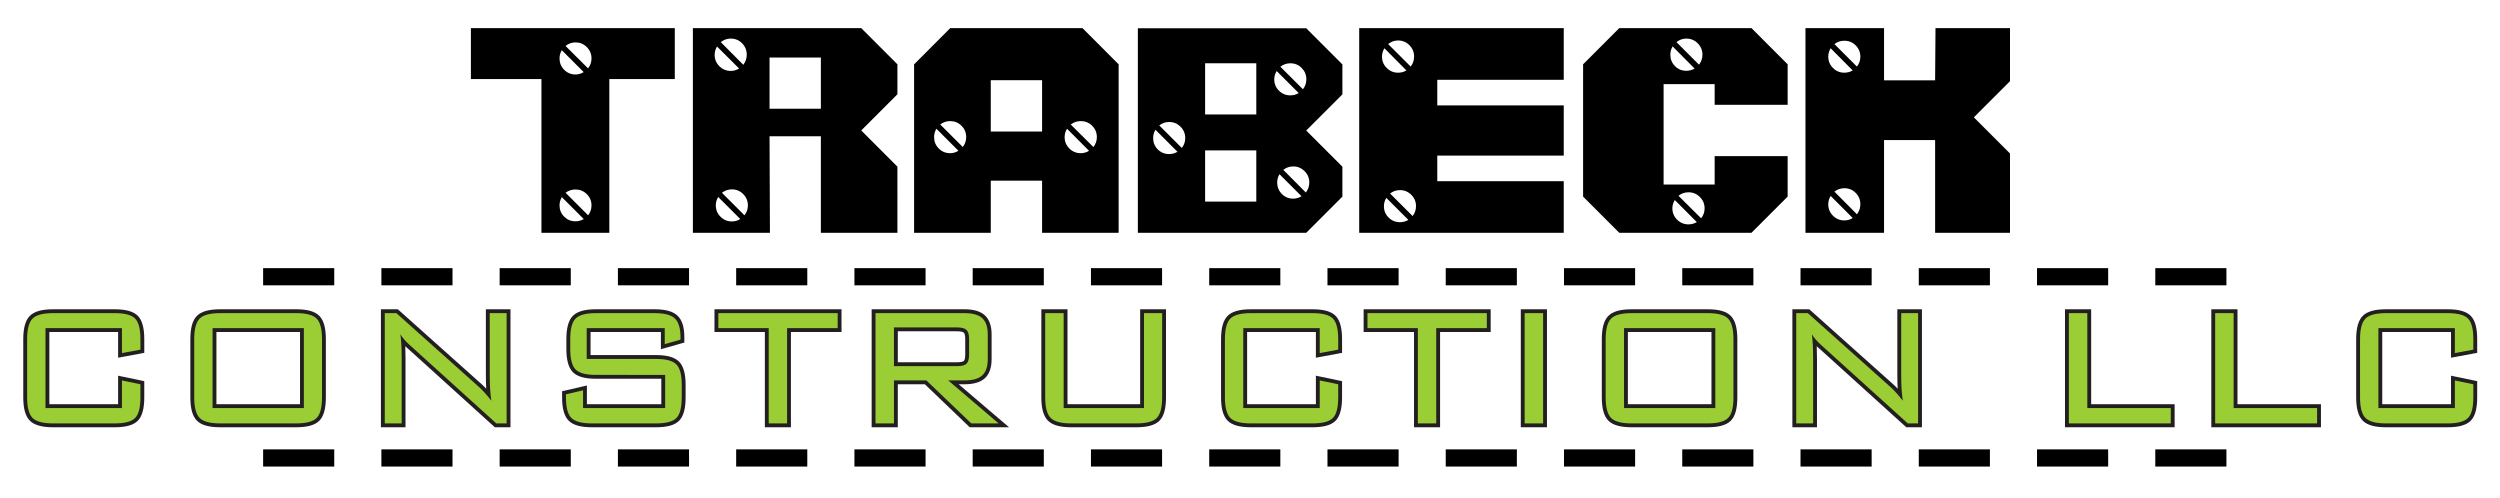 <?xml version="1.0" encoding="utf-8"?>
<!-- Generator: Adobe Illustrator 16.0.0, SVG Export Plug-In . SVG Version: 6.00 Build 0)  -->
<!DOCTYPE svg PUBLIC "-//W3C//DTD SVG 1.1//EN" "http://www.w3.org/Graphics/SVG/1.1/DTD/svg11.dtd">
<svg version="1.1" xmlns="http://www.w3.org/2000/svg" xmlns:xlink="http://www.w3.org/1999/xlink" x="0px" y="0px"
	 width="648.946px" height="129.378px" viewBox="0 0 648.946 129.378" enable-background="new 0 0 648.946 129.378"
	 xml:space="preserve">
<g id="misc" display="none">
	<g display="inline">
		<path fill="#9BCD34" stroke="#231F20" stroke-miterlimit="10" d="M31.658,85.182H11.808v20.744h19.851V98.75l4.793,1.002v3.385
			c0,2.637-0.46,4.424-1.381,5.362s-2.681,1.408-5.281,1.408H13.757c-2.6,0-4.369-0.474-5.308-1.422
			c-0.939-0.948-1.409-2.73-1.409-5.349V88.053c0-2.618,0.47-4.401,1.409-5.349c0.938-0.948,2.708-1.422,5.308-1.422H29.79
			c2.6,0,4.36,0.47,5.281,1.408s1.381,2.727,1.381,5.362v2.708l-4.793,0.894V85.182z"/>
		<path fill="#9BCD34" stroke="#231F20" stroke-miterlimit="10" d="M50.413,88.053c0-2.601,0.465-4.378,1.395-5.336
			c0.93-0.956,2.704-1.435,5.321-1.435h19.797c2.582,0,4.337,0.474,5.268,1.422c0.929,0.947,1.395,2.73,1.395,5.349v15.084
			c0,2.637-0.465,4.424-1.395,5.362c-0.93,0.938-2.686,1.408-5.268,1.408H57.129c-2.618,0-4.392-0.479-5.321-1.436
			c-0.93-0.956-1.395-2.735-1.395-5.335V88.053z M55.18,105.926h23.696V85.182H55.18V105.926z"/>
		<path fill="#9BCD34" stroke="#231F20" stroke-miterlimit="10" d="M99.879,109.907V81.282h3.006l21.422,19.146
			c0.487,0.434,1.006,0.957,1.557,1.57c0.55,0.614,1.115,1.291,1.692,2.031c-0.145-0.921-0.253-1.882-0.325-2.884
			c-0.072-1.002-0.108-2.388-0.108-4.157V81.282h4.387v28.625h-2.681l-21.99-19.905c-0.108-0.09-0.271-0.234-0.487-0.433
			c-1.083-0.976-1.887-1.905-2.411-2.79c0.108,0.867,0.19,1.792,0.244,2.776c0.054,0.984,0.081,2.144,0.081,3.479v16.872H99.879z"/>
		<path fill="#9BCD34" stroke="#231F20" stroke-miterlimit="10" d="M172.554,85.182h-20.257v7.989h18.037
			c2.545,0,4.288,0.47,5.227,1.408c0.938,0.938,1.408,2.718,1.408,5.335v3.223c0,2.637-0.46,4.424-1.381,5.362
			c-0.921,0.938-2.672,1.408-5.254,1.408h-16.709c-2.6,0-4.37-0.474-5.308-1.422c-0.939-0.948-1.408-2.73-1.408-5.349v-0.785
			l4.441-1.029v4.604h21.313v-8.611H154.68c-2.6,0-4.36-0.474-5.281-1.422c-0.921-0.948-1.381-2.73-1.381-5.349v-2.491
			c0-2.618,0.46-4.401,1.381-5.349c0.92-0.948,2.681-1.422,5.281-1.422h15.247c2.545,0,4.301,0.465,5.267,1.395
			s1.449,2.56,1.449,4.888v0.597l-4.089,1.164V85.182z"/>
		<path fill="#9BCD34" stroke="#231F20" stroke-miterlimit="10" d="M204.308,85.182v24.726h-4.767V85.182h-13.08v-3.899h30.981
			v3.899H204.308z"/>
		<path fill="#9BCD34" stroke="#231F20" stroke-miterlimit="10" d="M227.26,109.907V81.282h23.074c2.148,0,3.696,0.438,4.645,1.313
			c0.948,0.876,1.421,2.288,1.421,4.238v6.391c0,1.933-0.474,3.336-1.421,4.212c-0.948,0.876-2.497,1.313-4.645,1.313h-4.198
			l13.081,11.157h-7.096L240.476,98.75h-8.422v11.157H227.26z M248.465,84.992h-16.412v10.047h16.412
			c1.191,0,2.004-0.217,2.437-0.649c0.434-0.434,0.65-1.191,0.65-2.275v-4.17c0-1.084-0.221-1.846-0.663-2.289
			C250.446,85.214,249.639,84.992,248.465,84.992z"/>
		<path fill="#9BCD34" stroke="#231F20" stroke-miterlimit="10" d="M276.103,81.282v24.644h20.854V81.282h4.713v21.854
			c0,2.637-0.467,4.424-1.396,5.362s-2.686,1.408-5.266,1.408h-16.98c-2.6,0-4.369-0.479-5.309-1.436
			c-0.939-0.956-1.408-2.735-1.408-5.335V81.282H276.103z"/>
		<path fill="#9BCD34" stroke="#231F20" stroke-miterlimit="10" d="M342.577,85.182h-19.851v20.744h19.851V98.75l4.793,1.002v3.385
			c0,2.637-0.461,4.424-1.381,5.362s-2.682,1.408-5.281,1.408h-16.032c-2.601,0-4.37-0.474-5.309-1.422s-1.408-2.73-1.408-5.349
			V88.053c0-2.618,0.47-4.401,1.408-5.349c0.938-0.948,2.708-1.422,5.309-1.422h16.032c2.6,0,4.361,0.47,5.281,1.408
			s1.381,2.727,1.381,5.362v2.708l-4.793,0.894V85.182z"/>
		<path fill="#9BCD34" stroke="#231F20" stroke-miterlimit="10" d="M372.813,85.182v24.726h-4.766V85.182h-13.08v-3.899h30.98v3.899
			H372.813z"/>
		<path fill="#9BCD34" stroke="#231F20" stroke-miterlimit="10" d="M395.766,109.907V81.282h4.793v28.625H395.766z"/>
		<path fill="#9BCD34" stroke="#231F20" stroke-miterlimit="10" d="M416.795,88.053c0-2.601,0.465-4.378,1.395-5.336
			c0.93-0.956,2.705-1.435,5.322-1.435h19.797c2.582,0,4.338,0.474,5.268,1.422c0.93,0.947,1.395,2.73,1.395,5.349v15.084
			c0,2.637-0.465,4.424-1.395,5.362s-2.686,1.408-5.268,1.408h-19.797c-2.617,0-4.393-0.479-5.322-1.436
			c-0.93-0.956-1.395-2.735-1.395-5.335V88.053z M421.563,105.926h23.695V85.182h-23.695V105.926z"/>
		<path fill="#9BCD34" stroke="#231F20" stroke-miterlimit="10" d="M466.262,109.907V81.282h3.006l21.422,19.146
			c0.488,0.434,1.006,0.957,1.557,1.57c0.551,0.614,1.115,1.291,1.693,2.031c-0.145-0.921-0.254-1.882-0.326-2.884
			s-0.107-2.388-0.107-4.157V81.282h4.387v28.625h-2.68l-21.992-19.905c-0.107-0.09-0.27-0.234-0.486-0.433
			c-1.084-0.976-1.887-1.905-2.41-2.79c0.107,0.867,0.189,1.792,0.244,2.776c0.053,0.984,0.08,2.144,0.08,3.479v16.872H466.262z"/>
		<path fill="#9BCD34" stroke="#231F20" stroke-miterlimit="10" d="M537.028,109.907V81.282h4.793v24.644h21.666v3.981H537.028z"/>
		<path fill="#9BCD34" stroke="#231F20" stroke-miterlimit="10" d="M575.01,109.907V81.282h4.795v24.644h21.664v3.981H575.01z"/>
		<path fill="#9BCD34" stroke="#231F20" stroke-miterlimit="10" d="M637.231,85.182h-19.85v20.744h19.85V98.75l4.795,1.002v3.385
			c0,2.637-0.461,4.424-1.383,5.362c-0.92,0.938-2.68,1.408-5.279,1.408h-16.033c-2.6,0-4.369-0.474-5.309-1.422
			c-0.938-0.948-1.408-2.73-1.408-5.349V88.053c0-2.618,0.471-4.401,1.408-5.349c0.939-0.948,2.709-1.422,5.309-1.422h16.033
			c2.6,0,4.359,0.47,5.279,1.408c0.922,0.938,1.383,2.727,1.383,5.362v2.708l-4.795,0.894V85.182z"/>
	</g>
</g>
<g id="construction">
	<g>
		<g>
			<path fill="#9BCD34" d="M13.757,110.407c-2.765,0-4.617-0.514-5.663-1.57c-1.045-1.056-1.553-2.92-1.553-5.7V88.053
				c0-2.781,0.508-4.646,1.554-5.7c1.045-1.057,2.897-1.57,5.663-1.57H29.79c2.765,0,4.609,0.51,5.638,1.558
				c1.025,1.046,1.524,2.914,1.524,5.713v3.123l-5.793,1.08v-6.574H12.308v19.744h18.851v-7.291l5.793,1.211v3.791
				c0,2.799-0.499,4.667-1.524,5.713c-1.029,1.048-2.873,1.558-5.638,1.558H13.757z"/>
			<path fill="#231F20" d="M29.79,81.282c2.6,0,4.36,0.47,5.281,1.408s1.381,2.727,1.381,5.362v2.708l-4.793,0.894v-6.473H11.808
				v20.744h19.851V98.75l4.793,1.002v3.385c0,2.637-0.46,4.424-1.381,5.362s-2.681,1.408-5.281,1.408H13.757
				c-2.6,0-4.369-0.474-5.308-1.422c-0.939-0.948-1.409-2.73-1.409-5.349V88.053c0-2.618,0.47-4.401,1.409-5.349
				c0.938-0.948,2.708-1.422,5.308-1.422H29.79 M29.79,80.282H13.757c-2.905,0-4.874,0.563-6.019,1.719
				c-1.142,1.152-1.698,3.132-1.698,6.052v15.084c0,2.919,0.556,4.898,1.698,6.052c1.144,1.156,3.113,1.719,6.018,1.719H29.79
				c2.906,0,4.867-0.559,5.995-1.708c1.122-1.143,1.667-3.126,1.667-6.063v-3.385v-0.813l-0.795-0.166l-4.793-1.002l-1.205-0.252
				v1.23v6.176H12.808V86.182h17.851v5.473v1.204l1.183-0.221l4.793-0.894l0.817-0.152v-0.831v-2.708
				c0-2.937-0.545-4.92-1.667-6.063C34.657,80.841,32.696,80.282,29.79,80.282L29.79,80.282z"/>
		</g>
		<g>
			<path fill="#9BCD34" d="M57.129,110.407c-2.785,0-4.643-0.52-5.68-1.587c-1.034-1.063-1.537-2.922-1.537-5.684V88.053
				c0-2.76,0.502-4.619,1.536-5.685c1.038-1.067,2.896-1.586,5.68-1.586h19.797c2.747,0,4.587,0.514,5.625,1.571
				c1.035,1.056,1.538,2.919,1.538,5.699v15.084c0,2.799-0.503,4.668-1.539,5.714c-1.038,1.048-2.877,1.557-5.623,1.557H57.129z
				 M78.376,105.426V85.682H55.68v19.744H78.376z"/>
			<path fill="#231F20" d="M76.926,81.282c2.582,0,4.337,0.474,5.268,1.422c0.929,0.947,1.395,2.73,1.395,5.349v15.084
				c0,2.637-0.465,4.424-1.395,5.362c-0.93,0.938-2.686,1.408-5.268,1.408H57.129c-2.618,0-4.392-0.479-5.321-1.436
				c-0.93-0.956-1.395-2.735-1.395-5.335V88.053c0-2.601,0.465-4.378,1.395-5.336c0.93-0.956,2.704-1.435,5.321-1.435H76.926
				 M55.18,105.926h23.696V85.182H55.18V105.926 M76.926,80.282H57.129c-2.926,0-4.901,0.568-6.038,1.737
				c-1.129,1.163-1.678,3.137-1.678,6.033v15.084c0,2.898,0.549,4.872,1.678,6.032c1.136,1.17,3.111,1.738,6.038,1.738h19.797
				c2.886,0,4.841-0.558,5.978-1.704c1.133-1.145,1.684-3.129,1.684-6.066V88.053c0-2.917-0.55-4.896-1.681-6.049
				C81.771,80.846,79.815,80.282,76.926,80.282L76.926,80.282z M56.18,86.182h21.696v18.744H56.18V86.182L56.18,86.182z"/>
		</g>
		<g>
			<path fill="#9BCD34" d="M128.636,110.407l-22.133-20.034c-0.096-0.079-0.265-0.229-0.49-0.436
				c-0.526-0.474-0.992-0.941-1.395-1.401c0.025,0.325,0.047,0.656,0.065,0.992c0.055,0.995,0.082,2.175,0.082,3.507v17.372h-5.387
				V80.782h3.697l21.564,19.273c0.498,0.443,1.036,0.985,1.596,1.609c0.198,0.221,0.398,0.45,0.599,0.687
				c-0.04-0.385-0.074-0.775-0.102-1.169c-0.073-1.01-0.11-2.42-0.11-4.193V80.782h5.387v29.625H128.636z"/>
			<path fill="#231F20" d="M131.51,81.282v28.625h-2.681l-21.99-19.905c-0.108-0.09-0.271-0.234-0.487-0.433
				c-1.083-0.976-1.887-1.905-2.411-2.79c0.108,0.867,0.19,1.792,0.244,2.776c0.054,0.984,0.081,2.144,0.081,3.479v16.872h-4.387
				V81.282h3.006l21.422,19.146c0.487,0.434,1.006,0.957,1.557,1.57c0.55,0.614,1.115,1.291,1.692,2.031
				c-0.145-0.921-0.253-1.882-0.325-2.884c-0.072-1.002-0.108-2.388-0.108-4.157V81.282H131.51 M132.51,80.282h-1h-4.387h-1v1
				v15.707c0,1.607,0.03,2.921,0.09,3.911c-0.432-0.46-0.848-0.868-1.242-1.219l-21.42-19.146l-0.285-0.254h-0.382h-3.006h-1v1
				v28.625v1h1h4.387h1v-1V93.035c0-1.183-0.021-2.246-0.064-3.17c0.155,0.148,0.315,0.298,0.481,0.447
				c0.226,0.207,0.401,0.362,0.518,0.459l21.958,19.877l0.286,0.259h0.385h2.681h1v-1V81.282V80.282L132.51,80.282z"/>
		</g>
		<g>
			<path fill="#9BCD34" d="M153.624,110.407c-2.765,0-4.618-0.514-5.664-1.57c-1.045-1.055-1.553-2.92-1.553-5.7v-1.183l5.441-1.261
				v4.732h20.313v-7.611H154.68c-2.767,0-4.612-0.515-5.64-1.573c-1.024-1.056-1.522-2.919-1.522-5.697v-2.491
				c0-2.779,0.498-4.644,1.523-5.697c1.027-1.059,2.872-1.573,5.639-1.573h15.247c2.705,0,4.542,0.502,5.614,1.534
				c1.063,1.023,1.603,2.789,1.603,5.248v0.975l-5.089,1.448v-4.306h-19.257v6.989h17.537c2.708,0,4.533,0.509,5.58,1.555
				c1.046,1.046,1.555,2.907,1.555,5.688v3.223c0,2.798-0.499,4.667-1.524,5.713c-1.029,1.048-2.864,1.558-5.611,1.558H153.624z"/>
			<path fill="#231F20" d="M169.927,81.282c2.545,0,4.301,0.465,5.267,1.395s1.449,2.56,1.449,4.888v0.597l-4.089,1.164v-4.144
				h-20.257v7.989h18.037c2.545,0,4.288,0.47,5.227,1.408c0.938,0.938,1.408,2.718,1.408,5.335v3.223
				c0,2.637-0.46,4.424-1.381,5.362c-0.921,0.938-2.672,1.408-5.254,1.408h-16.709c-2.6,0-4.37-0.474-5.308-1.422
				c-0.939-0.948-1.408-2.73-1.408-5.349v-0.785l4.441-1.029v4.604h21.313v-8.611H154.68c-2.6,0-4.36-0.474-5.281-1.422
				c-0.921-0.948-1.381-2.73-1.381-5.349v-2.491c0-2.618,0.46-4.401,1.381-5.349c0.92-0.948,2.681-1.422,5.281-1.422H169.927
				 M169.927,80.282H154.68c-2.909,0-4.872,0.564-5.999,1.726c-1.119,1.151-1.664,3.129-1.664,6.045v2.491
				c0,2.915,0.544,4.893,1.664,6.045c1.126,1.161,3.089,1.726,5.998,1.726h16.982v6.611h-19.313v-3.604v-1.258l-1.226,0.283
				l-4.441,1.029l-0.774,0.18v0.795v0.785c0,2.919,0.555,4.898,1.698,6.052c1.144,1.156,3.113,1.719,6.019,1.719h16.709
				c2.888,0,4.84-0.559,5.968-1.708c1.122-1.144,1.667-3.127,1.667-6.063v-3.223c0-2.921-0.557-4.897-1.701-6.042
				c-1.145-1.145-3.086-1.701-5.934-1.701h-17.037v-5.989h18.257v3.144v1.324l1.274-0.362l4.089-1.164l0.726-0.207v-0.755v-0.597
				c0-2.637-0.574-4.471-1.756-5.608C174.717,80.83,172.768,80.282,169.927,80.282L169.927,80.282z"/>
		</g>
		<g>
			<polygon fill="#9BCD34" points="199.042,110.407 199.042,85.682 185.961,85.682 185.961,80.782 217.942,80.782 217.942,85.682 
				204.808,85.682 204.808,110.407 			"/>
			<path fill="#231F20" d="M217.442,81.282v3.899h-13.134v24.726h-4.767V85.182h-13.08v-3.899H217.442 M218.442,80.282h-1h-30.981
				h-1v1v3.899v1h1h12.08v23.726v1h1h4.767h1v-1V86.182h12.134h1v-1v-3.899V80.282L218.442,80.282z"/>
		</g>
		<g>
			<path fill="#9BCD34" d="M251.92,110.407L240.275,99.25h-7.722v11.157h-5.793V80.782h23.574c2.268,0,3.945,0.486,4.984,1.446
				c1.05,0.971,1.582,2.52,1.582,4.605v6.391c0,2.068-0.532,3.608-1.582,4.579c-1.039,0.96-2.716,1.446-4.984,1.446h-2.841
				l13.081,11.157H251.92z M248.465,94.539c1.306,0,1.854-0.273,2.083-0.503c0.329-0.329,0.503-0.994,0.503-1.922v-4.17
				c0-0.94-0.174-1.592-0.517-1.937c-0.338-0.337-1.055-0.516-2.07-0.516h-15.912v9.047H248.465z"/>
			<path fill="#231F20" d="M250.334,81.282c2.148,0,3.696,0.438,4.645,1.313c0.948,0.876,1.421,2.288,1.421,4.238v6.391
				c0,1.933-0.474,3.336-1.421,4.212c-0.948,0.876-2.497,1.313-4.645,1.313h-4.198l13.081,11.157h-7.096L240.476,98.75h-8.422
				v11.157h-4.793V81.282H250.334 M232.054,95.039h16.412c1.191,0,2.004-0.217,2.437-0.649c0.434-0.434,0.65-1.191,0.65-2.275v-4.17
				c0-1.084-0.221-1.846-0.663-2.289c-0.443-0.441-1.25-0.663-2.424-0.663h-16.412V95.039 M250.334,80.282H227.26h-1v1v28.625v1h1
				h4.793h1v-1V99.75h7.021l11.355,10.879l0.29,0.278h0.402h7.096h2.713l-2.064-1.761L248.85,99.75h1.484
				c2.432,0,4.173-0.517,5.323-1.579c1.156-1.068,1.743-2.733,1.743-4.946v-6.391c0-2.23-0.586-3.904-1.743-4.973
				C254.507,80.799,252.766,80.282,250.334,80.282L250.334,80.282z M233.054,85.992h15.412c1.248,0,1.63,0.284,1.718,0.371
				c0.137,0.137,0.369,0.527,0.369,1.581v4.17c0,1.094-0.25,1.461-0.357,1.568c-0.083,0.083-0.456,0.356-1.73,0.356h-15.412V85.992
				L233.054,85.992z"/>
		</g>
		<g>
			<path fill="#9BCD34" d="M278.026,110.407c-2.765,0-4.618-0.519-5.666-1.585c-1.044-1.063-1.551-2.923-1.551-5.686V80.782h5.793
				v24.644h19.854V80.782h5.713v22.354c0,2.798-0.504,4.667-1.542,5.714c-1.037,1.048-2.876,1.557-5.621,1.557H278.026z"/>
			<path fill="#231F20" d="M301.669,81.282v21.854c0,2.637-0.467,4.424-1.396,5.362s-2.686,1.408-5.266,1.408h-16.98
				c-2.6,0-4.369-0.479-5.309-1.436c-0.939-0.956-1.408-2.735-1.408-5.335V81.282h4.793v24.644h20.854V81.282H301.669
				 M302.669,80.282h-1h-4.713h-1v1v23.644h-18.854V81.282v-1h-1h-4.793h-1v1v21.854c0,2.9,0.554,4.874,1.695,6.036
				c1.146,1.167,3.116,1.734,6.022,1.734h16.98c2.885,0,4.84-0.558,5.976-1.704c1.135-1.146,1.686-3.13,1.686-6.066V81.282V80.282
				L302.669,80.282z"/>
		</g>
		<g>
			<path fill="#9BCD34" d="M324.676,110.407c-2.766,0-4.618-0.514-5.664-1.57c-1.045-1.056-1.553-2.92-1.553-5.7V88.053
				c0-2.781,0.508-4.646,1.553-5.7c1.045-1.057,2.898-1.57,5.664-1.57h16.032c2.767,0,4.61,0.51,5.639,1.559
				c1.025,1.046,1.523,2.914,1.523,5.712v3.123l-5.793,1.08v-6.574h-18.851v19.744h18.851v-7.291l5.793,1.211v3.791
				c0,2.798-0.498,4.666-1.523,5.712c-1.028,1.049-2.872,1.559-5.639,1.559H324.676z"/>
			<path fill="#231F20" d="M340.708,81.282c2.6,0,4.361,0.47,5.281,1.408s1.381,2.727,1.381,5.362v2.708l-4.793,0.894v-6.473
				h-19.851v20.744h19.851V98.75l4.793,1.002v3.385c0,2.637-0.461,4.424-1.381,5.362s-2.682,1.408-5.281,1.408h-16.032
				c-2.601,0-4.37-0.474-5.309-1.422s-1.408-2.73-1.408-5.349V88.053c0-2.618,0.47-4.401,1.408-5.349
				c0.938-0.948,2.708-1.422,5.309-1.422H340.708 M340.708,80.282h-16.032c-2.906,0-4.875,0.563-6.02,1.719
				c-1.142,1.152-1.697,3.132-1.697,6.052v15.084c0,2.918,0.555,4.898,1.697,6.052c1.145,1.156,3.114,1.719,6.02,1.719h16.032
				c2.907,0,4.869-0.559,5.995-1.708c1.122-1.145,1.667-3.127,1.667-6.063v-3.385v-0.813l-0.795-0.166l-4.793-1.002l-1.205-0.252
				v1.23v6.176h-17.851V86.182h17.851v5.473v1.204l1.184-0.221l4.793-0.894l0.816-0.152v-0.831v-2.708
				c0-2.936-0.545-4.918-1.667-6.063C345.577,80.841,343.615,80.282,340.708,80.282L340.708,80.282z"/>
		</g>
		<g>
			<polygon fill="#9BCD34" points="367.547,110.407 367.547,85.682 354.467,85.682 354.467,80.782 386.448,80.782 386.448,85.682 
				373.313,85.682 373.313,110.407 			"/>
			<path fill="#231F20" d="M385.948,81.282v3.899h-13.135v24.726h-4.766V85.182h-13.08v-3.899H385.948 M386.948,80.282h-1h-30.98h-1
				v1v3.899v1h1h12.08v23.726v1h1h4.766h1v-1V86.182h12.135h1v-1v-3.899V80.282L386.948,80.282z"/>
		</g>
		<g>
			<rect x="395.266" y="80.782" fill="#9BCD34" width="5.793" height="29.625"/>
			<path fill="#231F20" d="M400.559,81.282v28.625h-4.793V81.282H400.559 M401.559,80.282h-1h-4.793h-1v1v28.625v1h1h4.793h1v-1
				V81.282V80.282L401.559,80.282z"/>
		</g>
		<g>
			<path fill="#9BCD34" d="M423.512,110.407c-2.785,0-4.644-0.52-5.681-1.587c-1.033-1.063-1.536-2.922-1.536-5.684V88.053
				c0-2.76,0.502-4.619,1.536-5.685c1.038-1.067,2.896-1.586,5.681-1.586h19.797c2.748,0,4.588,0.514,5.625,1.572
				c1.034,1.054,1.537,2.918,1.537,5.698v15.084c0,2.8-0.504,4.669-1.539,5.714c-1.038,1.048-2.877,1.557-5.623,1.557H423.512z
				 M444.758,105.426V85.682h-22.695v19.744H444.758z"/>
			<path fill="#231F20" d="M443.309,81.282c2.582,0,4.338,0.474,5.268,1.422c0.93,0.947,1.395,2.73,1.395,5.349v15.084
				c0,2.637-0.465,4.424-1.395,5.362s-2.686,1.408-5.268,1.408h-19.797c-2.617,0-4.393-0.479-5.322-1.436
				c-0.93-0.956-1.395-2.735-1.395-5.335V88.053c0-2.601,0.465-4.378,1.395-5.336c0.93-0.956,2.705-1.435,5.322-1.435H443.309
				 M421.563,105.926h23.695V85.182h-23.695V105.926 M443.309,80.282h-19.797c-2.927,0-4.902,0.568-6.039,1.737
				c-1.129,1.164-1.678,3.137-1.678,6.033v15.084c0,2.898,0.549,4.871,1.678,6.032c1.136,1.17,3.111,1.738,6.039,1.738h19.797
				c2.887,0,4.842-0.558,5.979-1.704c1.133-1.145,1.684-3.129,1.684-6.066V88.053c0-2.918-0.55-4.896-1.681-6.049
				C448.155,80.846,446.198,80.282,443.309,80.282L443.309,80.282z M422.563,86.182h21.695v18.744h-21.695V86.182L422.563,86.182z"
				/>
		</g>
		<g>
			<path fill="#9BCD34" d="M495.021,110.407l-22.136-20.034c-0.096-0.08-0.264-0.229-0.488-0.435
				c-0.525-0.474-0.992-0.942-1.395-1.402c0.025,0.326,0.047,0.657,0.065,0.992c0.054,1.001,0.081,2.181,0.081,3.507v17.372h-5.387
				V80.782h3.696l21.564,19.273c0.499,0.443,1.021,0.971,1.596,1.609c0.197,0.221,0.397,0.449,0.6,0.687
				c-0.04-0.386-0.075-0.776-0.104-1.169c-0.073-1.015-0.108-2.386-0.108-4.193V80.782h5.387v29.625H495.021z"/>
			<path fill="#231F20" d="M497.893,81.282v28.625h-2.68l-21.992-19.905c-0.107-0.09-0.27-0.234-0.486-0.433
				c-1.084-0.976-1.887-1.905-2.41-2.79c0.107,0.867,0.189,1.792,0.244,2.776c0.053,0.984,0.08,2.144,0.08,3.479v16.872h-4.387
				V81.282h3.006l21.422,19.146c0.488,0.434,1.006,0.957,1.557,1.57c0.551,0.614,1.115,1.291,1.693,2.031
				c-0.145-0.921-0.254-1.882-0.326-2.884s-0.107-2.388-0.107-4.157V81.282H497.893 M498.893,80.282h-1h-4.387h-1v1v15.707
				c0,1.638,0.029,2.922,0.089,3.91c-0.436-0.465-0.845-0.866-1.241-1.219l-21.42-19.145l-0.284-0.254h-0.382h-3.006h-1v1v28.625v1
				h1h4.387h1v-1V93.035c0-1.178-0.021-2.241-0.063-3.169c0.154,0.148,0.314,0.297,0.48,0.446c0.226,0.206,0.399,0.36,0.514,0.456
				l21.963,19.88l0.285,0.259h0.386h2.68h1v-1V81.282V80.282L498.893,80.282z"/>
		</g>
		<g>
			<polygon fill="#9BCD34" points="536.528,110.407 536.528,80.782 542.321,80.782 542.321,105.426 563.987,105.426 
				563.987,110.407 			"/>
			<path fill="#231F20" d="M541.821,81.282v24.644h21.666v3.981h-26.459V81.282H541.821 M542.821,80.282h-1h-4.793h-1v1v28.625v1h1
				h26.459h1v-1v-3.981v-1h-1h-20.666V81.282V80.282L542.821,80.282z"/>
		</g>
		<g>
			<polygon fill="#9BCD34" points="574.51,110.407 574.51,80.782 580.305,80.782 580.305,105.426 601.969,105.426 601.969,110.407 
							"/>
			<path fill="#231F20" d="M579.805,81.282v24.644h21.664v3.981H575.01V81.282H579.805 M580.805,80.282h-1h-4.795h-1v1v28.625v1h1
				h26.459h1v-1v-3.981v-1h-1h-20.664V81.282V80.282L580.805,80.282z"/>
		</g>
		<g>
			<path fill="#9BCD34" d="M619.331,110.407c-2.765,0-4.617-0.514-5.664-1.57c-1.045-1.057-1.553-2.921-1.553-5.7V88.053
				c0-2.78,0.508-4.645,1.553-5.7c1.047-1.057,2.899-1.57,5.664-1.57h16.033c2.765,0,4.608,0.51,5.637,1.559
				c1.026,1.045,1.525,2.913,1.525,5.712v3.123l-5.795,1.08v-6.574h-18.85v19.744h18.85v-7.291l5.795,1.211v3.791
				c0,2.799-0.499,4.667-1.526,5.713c-1.027,1.048-2.871,1.558-5.636,1.558H619.331z"/>
			<path fill="#231F20" d="M635.364,81.282c2.6,0,4.359,0.47,5.279,1.408c0.922,0.938,1.383,2.727,1.383,5.362v2.708l-4.795,0.894
				v-6.473h-19.85v20.744h19.85V98.75l4.795,1.002v3.385c0,2.637-0.461,4.424-1.383,5.362c-0.92,0.938-2.68,1.408-5.279,1.408
				h-16.033c-2.6,0-4.369-0.474-5.309-1.422c-0.938-0.948-1.408-2.73-1.408-5.349V88.053c0-2.618,0.471-4.401,1.408-5.349
				c0.939-0.948,2.709-1.422,5.309-1.422H635.364 M635.364,80.282h-16.033c-2.904,0-4.874,0.562-6.019,1.718
				c-1.143,1.154-1.698,3.135-1.698,6.053v15.084c0,2.917,0.555,4.896,1.697,6.052c1.146,1.157,3.115,1.719,6.02,1.719h16.033
				c2.906,0,4.867-0.559,5.993-1.708c1.123-1.143,1.669-3.126,1.669-6.063v-3.385v-0.813l-0.796-0.166l-4.795-1.002l-1.204-0.252
				v1.23v6.176h-17.85V86.182h17.85v5.473v1.203l1.184-0.22l4.795-0.894l0.816-0.152v-0.831v-2.708c0-2.937-0.546-4.92-1.67-6.063
				C640.231,80.841,638.27,80.282,635.364,80.282L635.364,80.282z"/>
		</g>
	</g>
</g>
<g id="btm_line">
	<g>
		<path d="M68.302,121.106v-4.457h18.463v4.457H68.302z"/>
		<path d="M99,121.106v-4.457h18.463v4.457H99z"/>
		<path d="M129.698,121.106v-4.457h18.463v4.457H129.698z"/>
		<path d="M160.396,121.106v-4.457h18.463v4.457H160.396z"/>
		<path d="M191.093,121.106v-4.457h18.463v4.457H191.093z"/>
		<path d="M221.792,121.106v-4.457h18.463v4.457H221.792z"/>
		<path d="M252.489,121.106v-4.457h18.463v4.457H252.489z"/>
		<path d="M283.187,121.106v-4.457h18.463v4.457H283.187z"/>
		<path d="M313.885,121.106v-4.457h18.463v4.457H313.885z"/>
		<path d="M344.583,121.106v-4.457h18.464v4.457H344.583z"/>
		<path d="M375.281,121.106v-4.457h18.464v4.457H375.281z"/>
		<path d="M405.979,121.106v-4.457h18.464v4.457H405.979z"/>
		<path d="M436.676,121.106v-4.457h18.464v4.457H436.676z"/>
		<path d="M467.375,121.106v-4.457h18.464v4.457H467.375z"/>
		<path d="M498.073,121.106v-4.457h18.464v4.457H498.073z"/>
		<path d="M528.77,121.106v-4.457h18.464v4.457H528.77z"/>
		<path d="M559.468,121.106v-4.457h18.464v4.457H559.468z"/>
	</g>
</g>
<g id="top_line">
	<g>
		<path d="M68.302,74.062v-4.457h18.463v4.457H68.302z"/>
		<path d="M99,74.062v-4.457h18.463v4.457H99z"/>
		<path d="M129.698,74.062v-4.457h18.463v4.457H129.698z"/>
		<path d="M160.396,74.062v-4.457h18.463v4.457H160.396z"/>
		<path d="M191.093,74.062v-4.457h18.463v4.457H191.093z"/>
		<path d="M221.792,74.062v-4.457h18.463v4.457H221.792z"/>
		<path d="M252.489,74.062v-4.457h18.463v4.457H252.489z"/>
		<path d="M283.187,74.062v-4.457h18.463v4.457H283.187z"/>
		<path d="M313.885,74.062v-4.457h18.463v4.457H313.885z"/>
		<path d="M344.583,74.062v-4.457h18.464v4.457H344.583z"/>
		<path d="M375.281,74.062v-4.457h18.464v4.457H375.281z"/>
		<path d="M405.979,74.062v-4.457h18.464v4.457H405.979z"/>
		<path d="M436.676,74.062v-4.457h18.464v4.457H436.676z"/>
		<path d="M467.375,74.062v-4.457h18.464v4.457H467.375z"/>
		<path d="M498.073,74.062v-4.457h18.464v4.457H498.073z"/>
		<path d="M528.77,74.062v-4.457h18.464v4.457H528.77z"/>
		<path d="M559.468,74.062v-4.457h18.464v4.457H559.468z"/>
	</g>
</g>
<g id="trabeck">
	<g>
		<path d="M175.162,20.523h-16.993v39.902h-17.621V20.523h-18.314V7.3h52.928V20.523z M151.514,18.715l-5.679-5.693
			c-0.395,0.661-0.592,1.377-0.592,2.148c0,1.146,0.401,2.125,1.205,2.941c0.803,0.815,1.777,1.223,2.921,1.223
			C150.138,19.333,150.854,19.128,151.514,18.715z M151.524,56.855l-5.686-5.687c-0.396,0.661-0.595,1.378-0.595,2.149
			c0,1.146,0.402,2.121,1.207,2.926c0.804,0.805,1.779,1.206,2.926,1.206C150.146,57.45,150.863,57.252,151.524,56.855z
			 M152.648,17.747c0.595-0.753,0.893-1.617,0.893-2.592c0-1.151-0.408-2.131-1.223-2.939c-0.815-0.809-1.796-1.213-2.942-1.213
			c-0.948,0-1.808,0.309-2.579,0.926L152.648,17.747z M152.659,55.886c0.587-0.748,0.881-1.605,0.881-2.574
			c0-1.145-0.407-2.118-1.221-2.921c-0.814-0.803-1.793-1.205-2.938-1.205c-0.946,0-1.805,0.283-2.574,0.849L152.659,55.886z"/>
		<path d="M232.949,60.426H213.08V35.367h-13.323l0.099,25.059h-20V7.3h43.704l9.389,9.395v7.773l-9.389,9.395l9.389,9.395V60.426z
			 M191.853,17.783l-5.727-5.712c-0.412,0.66-0.617,1.386-0.617,2.178c0,1.144,0.407,2.123,1.222,2.937
			c0.815,0.814,1.795,1.221,2.941,1.221C190.465,18.408,191.191,18.199,191.853,17.783z M192.154,56.855l-5.719-5.72
			c-0.419,0.661-0.628,1.389-0.628,2.183c0,1.146,0.407,2.127,1.223,2.942c0.815,0.815,1.796,1.223,2.942,1.223
			C190.765,57.483,191.493,57.274,192.154,56.855z M192.947,16.821c0.595-0.775,0.893-1.65,0.893-2.625
			c0-1.151-0.402-2.137-1.207-2.956c-0.805-0.819-1.791-1.229-2.959-1.229c-0.948,0-1.807,0.309-2.579,0.925L192.947,16.821z
			 M193.249,55.893c0.592-0.749,0.888-1.608,0.888-2.577c0-1.146-0.407-2.125-1.223-2.94c-0.815-0.814-1.795-1.223-2.94-1.223
			c-0.969,0-1.828,0.297-2.577,0.889L193.249,55.893z M213.08,28.227v-13.29h-13.323v13.29H213.08z"/>
		<path d="M290.373,60.426h-19.869V46.904h-13.323v13.521H237.28V16.694l9.389-9.395h34.315l9.389,9.395V60.426z M248.784,39.136
			l-5.719-5.72c-0.396,0.662-0.595,1.389-0.595,2.183c0,1.146,0.402,2.127,1.207,2.942c0.804,0.815,1.79,1.223,2.958,1.223
			C247.407,39.764,248.123,39.555,248.784,39.136z M249.919,38.166c0.588-0.77,0.882-1.628,0.882-2.574
			c0-1.167-0.407-2.151-1.221-2.954s-1.793-1.205-2.938-1.205c-0.968,0-1.827,0.294-2.575,0.882L249.919,38.166z M270.504,34.144
			V20.821h-13.323v13.323H270.504z M282.692,39.146l-5.712-5.727c-0.417,0.661-0.625,1.388-0.625,2.181
			c0,1.146,0.407,2.125,1.221,2.94s1.793,1.223,2.938,1.223C281.306,39.764,282.032,39.559,282.692,39.146z M283.827,38.177
			c0.595-0.771,0.893-1.631,0.893-2.578c0-1.168-0.408-2.154-1.224-2.959s-1.796-1.207-2.942-1.207c-0.97,0-1.841,0.298-2.612,0.893
			L283.827,38.177z"/>
		<path d="M348.457,51.037l-9.389,9.389h-43.704V7.333h43.704l9.389,9.389v7.77l-9.389,9.388l9.389,9.39V51.037z M305.646,39.4
			l-5.72-5.72c-0.396,0.661-0.595,1.378-0.595,2.149c0,1.168,0.402,2.154,1.207,2.959c0.804,0.805,1.791,1.206,2.959,1.206
			C304.267,39.995,304.984,39.797,305.646,39.4z M306.769,38.408c0.596-0.749,0.893-1.608,0.893-2.578
			c0-1.146-0.408-2.127-1.223-2.942c-0.816-0.815-1.797-1.224-2.941-1.224c-0.971,0-1.83,0.298-2.58,0.893L306.769,38.408z
			 M326.109,29.714v-13.29H312.82v13.29H326.109z M326.109,52.326v-13.29H312.82v13.29H326.109z M337.119,24.16l-5.721-5.719
			c-0.418,0.661-0.627,1.377-0.627,2.148c0,1.168,0.406,2.155,1.223,2.958c0.814,0.805,1.797,1.207,2.943,1.207
			C335.73,24.755,336.457,24.557,337.119,24.16z M337.845,50.938l-5.719-5.719c-0.396,0.661-0.596,1.389-0.596,2.182
			c0,1.146,0.402,2.127,1.207,2.942s1.779,1.224,2.926,1.224C336.457,51.566,337.183,51.356,337.845,50.938z M338.208,23.168
			c0.596-0.749,0.893-1.608,0.893-2.579c0-1.146-0.402-2.126-1.207-2.942s-1.791-1.223-2.957-1.223c-0.949,0-1.809,0.297-2.58,0.893
			L338.208,23.168z M338.97,49.979c0.594-0.771,0.893-1.642,0.893-2.612c0-1.146-0.408-2.126-1.225-2.942
			c-0.814-0.814-1.797-1.223-2.941-1.223c-0.971,0-1.83,0.297-2.578,0.893L338.97,49.979z"/>
		<path d="M405.915,60.426h-53.093V7.3h53.093v13.422h-32.828v6.645h32.828v13.025h-32.828v6.646h32.828V60.426z M365.076,18.286
			l-5.713-5.759c-0.416,0.683-0.624,1.41-0.624,2.18c0,1.146,0.407,2.125,1.222,2.941c0.814,0.815,1.793,1.222,2.937,1.222
			C363.689,18.871,364.416,18.676,365.076,18.286z M365.583,57.087l-5.72-5.72c-0.419,0.661-0.628,1.389-0.628,2.183
			c0,1.146,0.408,2.121,1.224,2.926c0.814,0.805,1.796,1.206,2.942,1.206C364.171,57.682,364.899,57.483,365.583,57.087z
			 M366.177,17.284c0.596-0.753,0.893-1.617,0.893-2.591c0-1.152-0.402-2.137-1.206-2.957c-0.805-0.819-1.791-1.229-2.959-1.229
			c-0.948,0-1.808,0.309-2.579,0.926L366.177,17.284z M366.684,56.084c0.588-0.748,0.882-1.606,0.882-2.574
			c0-1.145-0.407-2.124-1.221-2.938c-0.814-0.814-1.794-1.222-2.938-1.222c-0.969,0-1.827,0.294-2.575,0.882L366.684,56.084z"/>
		<path d="M464.032,51.037l-9.389,9.389h-34.315l-9.389-9.395V16.694l9.389-9.395h34.315l9.389,9.389v10.513h-18.942v-5.355h-13.257
			v26.051h13.257v-7.372h18.942V51.037z M439.88,17.797l-5.712-5.759c-0.39,0.682-0.584,1.409-0.584,2.178
			c0,1.144,0.4,2.123,1.203,2.937c0.802,0.814,1.785,1.221,2.95,1.221C438.506,18.375,439.221,18.183,439.88,17.797z M440.46,57.648
			l-5.719-5.719c-0.419,0.661-0.629,1.378-0.629,2.148c0,1.146,0.408,2.128,1.224,2.942c0.815,0.815,1.796,1.224,2.942,1.224
			C439.072,58.244,439.799,58.046,440.46,57.648z M441.023,16.788c0.595-0.753,0.893-1.617,0.893-2.591
			c0-1.152-0.408-2.138-1.224-2.957c-0.815-0.819-1.797-1.229-2.942-1.229c-0.97,0-1.829,0.309-2.578,0.925L441.023,16.788z
			 M441.579,56.663c0.599-0.75,0.898-1.61,0.898-2.581c0-1.146-0.408-2.129-1.226-2.945c-0.817-0.815-1.8-1.224-2.947-1.224
			c-0.973,0-1.845,0.302-2.617,0.905L441.579,56.663z"/>
		<path d="M521.753,7.3v13.777l-9.389,9.383l9.389,9.383v20.583h-19.438V36.358h-13.257v24.067h-20.397V7.3h20.397v13.554h13.257
			L502.414,7.3H521.753z M480.915,18.286l-5.713-5.759c-0.416,0.683-0.624,1.41-0.624,2.18c0,1.146,0.407,2.125,1.222,2.941
			c0.814,0.815,1.793,1.222,2.937,1.222C479.528,18.871,480.254,18.676,480.915,18.286z M480.925,56.591l-5.719-5.719
			c-0.419,0.661-0.629,1.388-0.629,2.182c0,1.146,0.408,2.127,1.224,2.942s1.796,1.223,2.942,1.223
			C479.537,57.219,480.264,57.01,480.925,56.591z M482.016,17.284c0.596-0.746,0.893-1.601,0.893-2.566
			c0-1.14-0.402-2.116-1.206-2.927c-0.805-0.812-1.791-1.217-2.959-1.217c-0.948,0-1.808,0.287-2.579,0.859L482.016,17.284z
			 M482.021,55.628c0.592-0.771,0.888-1.641,0.888-2.61c0-1.145-0.401-2.125-1.204-2.939c-0.804-0.815-1.788-1.223-2.954-1.223
			c-0.946,0-1.805,0.294-2.575,0.882L482.021,55.628z"/>
	</g>
</g>
</svg>
